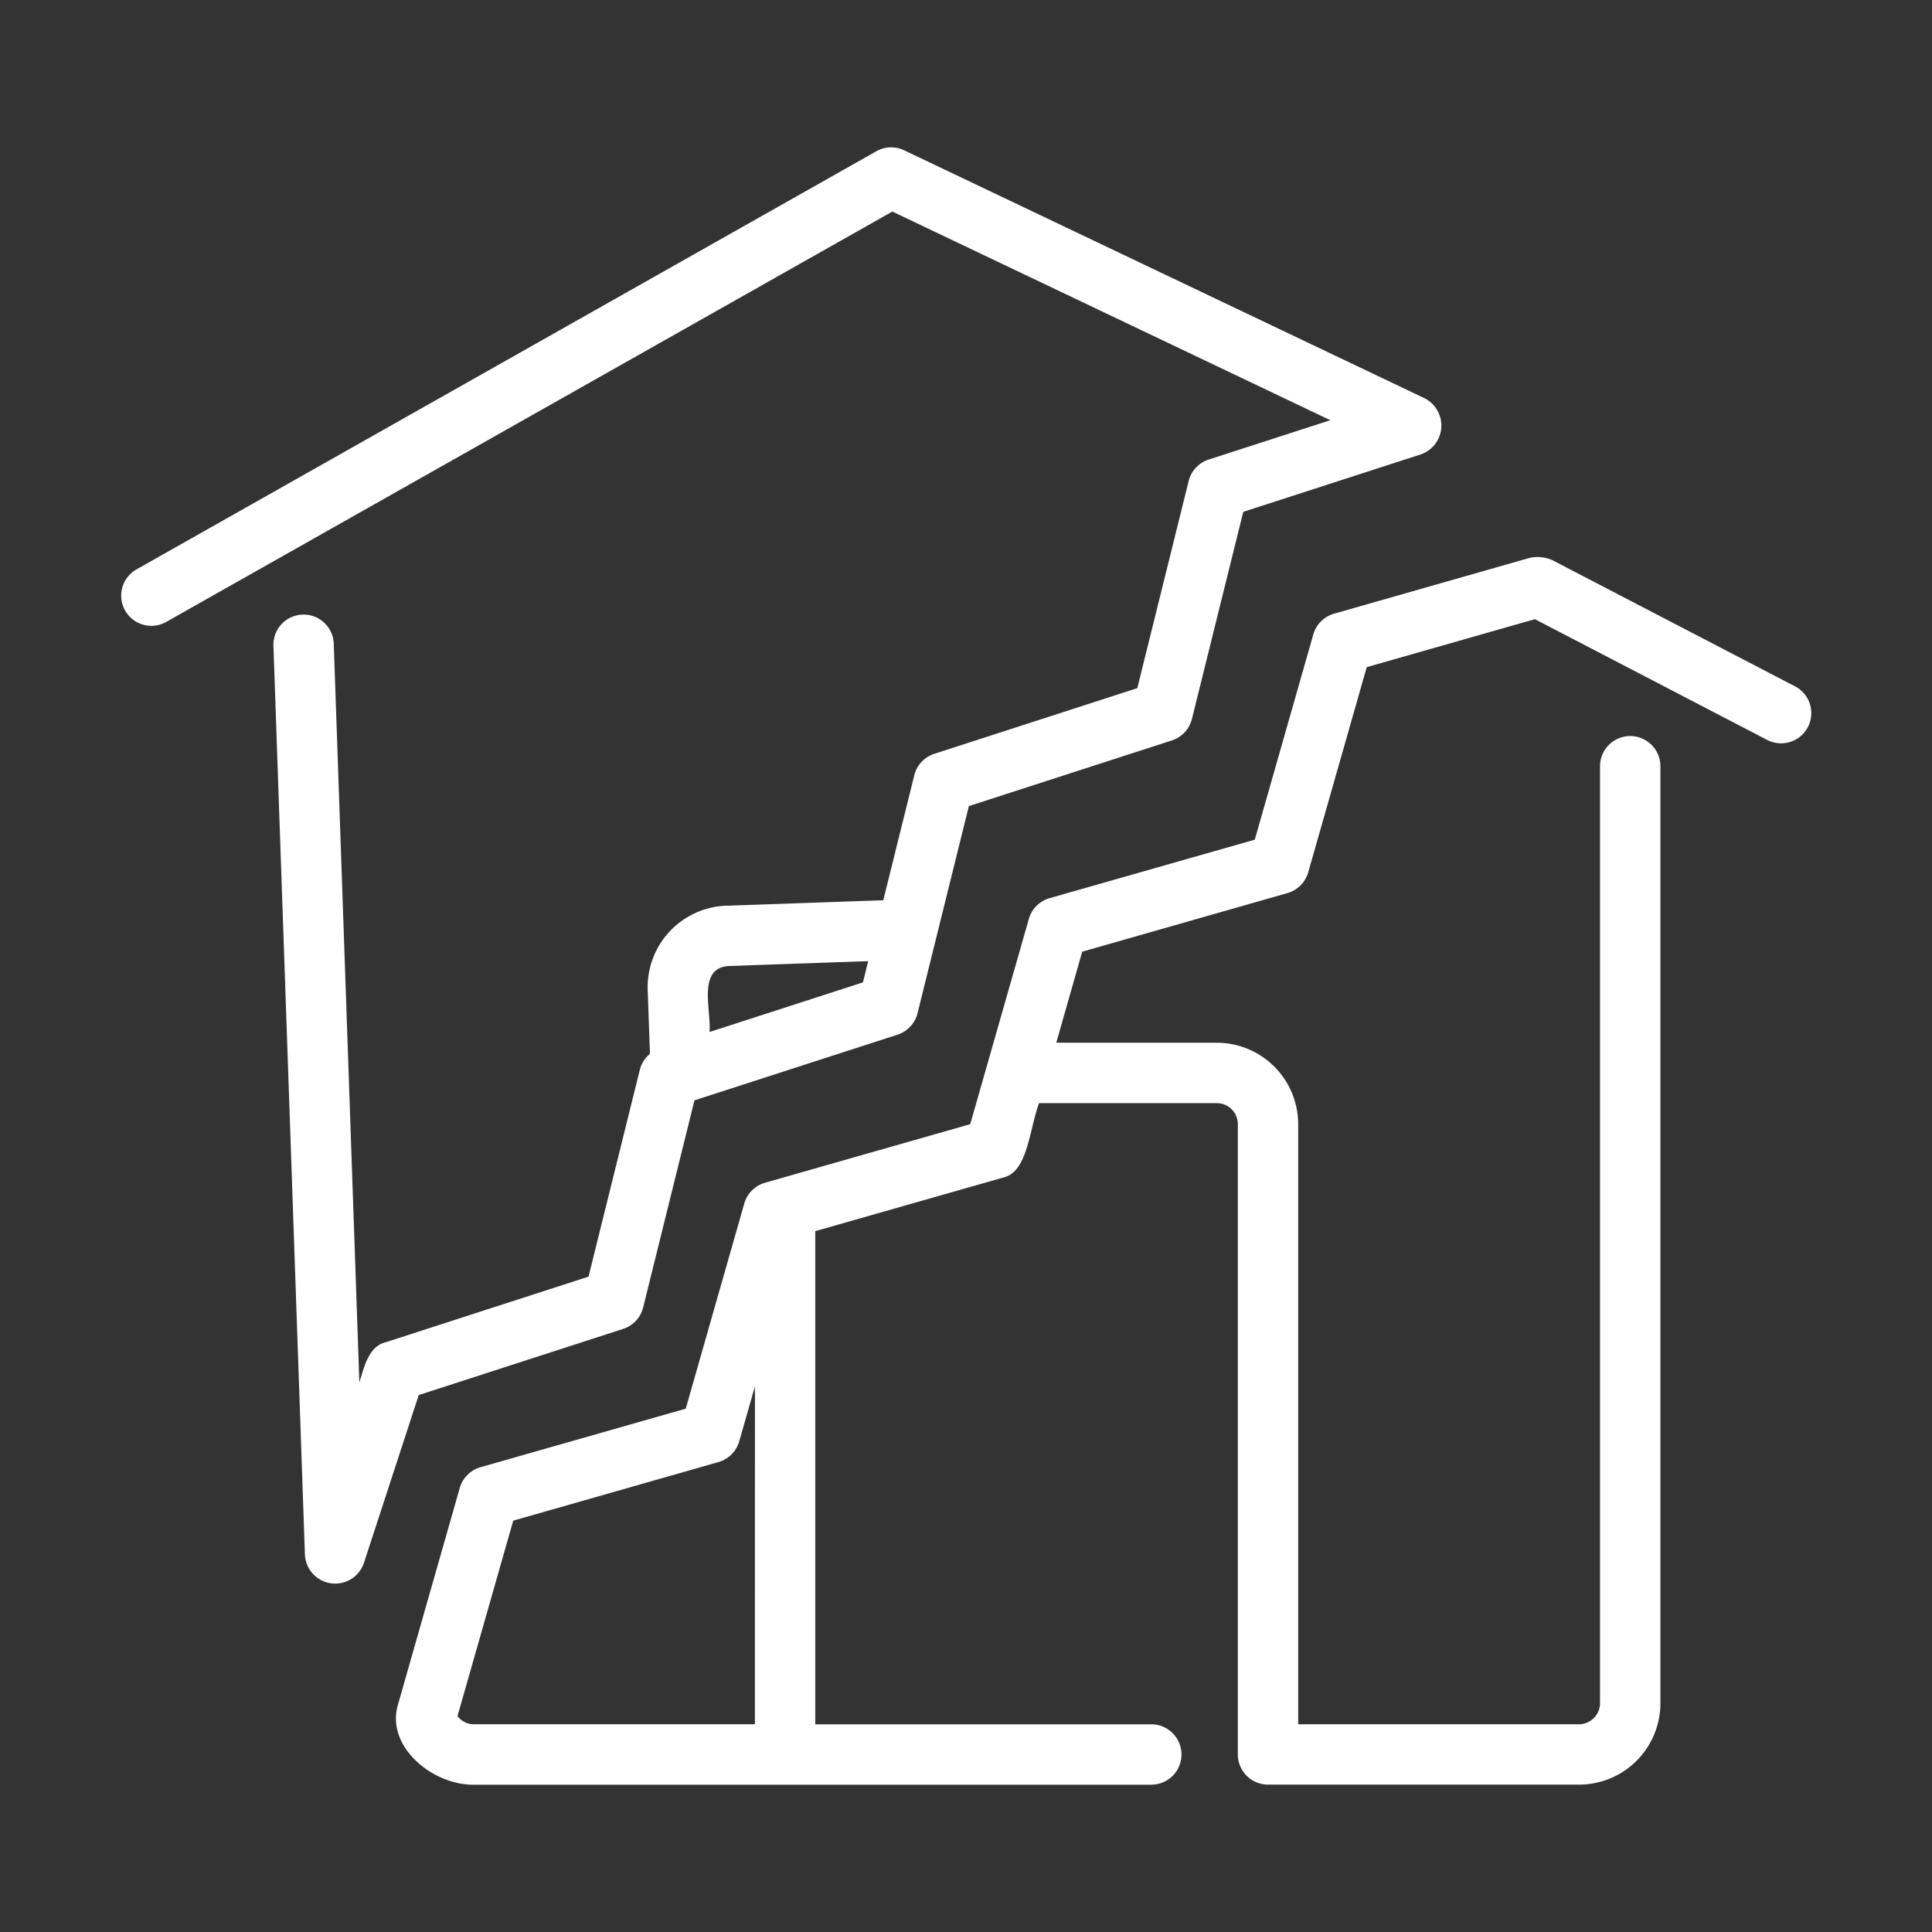 <svg xmlns="http://www.w3.org/2000/svg" version="1.1" xmlns:xlink="http://www.w3.org/1999/xlink" width="512" height="512" x="0" y="0" viewBox="0 0 64 64" style="enable-background:new 0 0 512 512" xml:space="preserve" class=""><rect x="0" y="0" width="64" height="64" fill="#333333" stroke="none"/><g><path d="m59.463 22.736-8.049-4.185a1.212 1.212 0 0 0-.77-.063l-6.452 1.841a1.002 1.002 0 0 0-.687.688l-1.939 6.798-6.798 1.938a1 1 0 0 0-.686.687L32.14 37.24l-6.798 1.94a1 1 0 0 0-.686.686l-1.94 6.798-6.798 1.939a1.002 1.002 0 0 0-.688.687l-2.043 7.164c-.431 1.42 1.18 2.697 2.518 2.666h22.433a1 1 0 1 0 0-2H27.007V40.783l6.218-1.773c.82-.177.864-1.566 1.195-2.467h5.888a.697.697 0 0 1 .697.695v20.88a1 1 0 0 0 1.004 1H52.31a2.696 2.696 0 0 0 2.693-2.693V25.383a1 1 0 0 0-2 0v31.042a.702.702 0 0 1-.693.694h-9.306V37.238a2.7 2.7 0 0 0-2.697-2.696h-5.317l.86-3.017 6.798-1.94a1.002 1.002 0 0 0 .688-.687l1.939-6.798 5.571-1.589 7.694 4a1 1 0 0 0 .922-1.775zM25.007 57.119h-9.3a.683.683 0 0 1-.552-.27l1.847-6.476 6.798-1.94a1.004 1.004 0 0 0 .688-.687l.52-1.82z" fill="#ffffff" opacity="1" data-original="#000000"></path><path d="M20.641 44.022a1 1 0 0 0 .664-.71l1.7-6.862 6.726-2.175a1 1 0 0 0 .664-.712l1.7-6.86 6.726-2.176a1 1 0 0 0 .663-.71l1.701-6.862 5.892-1.906a1.013 1.013 0 0 0 .119-1.854L29.952 4.979a.995.995 0 0 0-.923.032L4.502 18.873a1 1 0 0 0 .985 1.74L29.56 7.008l14.51 6.912-4.03 1.303a1 1 0 0 0-.664.711l-1.701 6.861-6.725 2.176a1 1 0 0 0-.663.71l-1.027 4.14-5.204.182a2.7 2.7 0 0 0-2.6 2.789l.074 2.118a.991.991 0 0 0-.333.52l-1.701 6.86-6.726 2.176c-.575.142-.71.85-.866 1.327l-.849-24.497a1 1 0 0 0-1.998.069l1.044 30.141a1.004 1.004 0 0 0 1.952.275l1.818-5.568zm3.486-12.021 4.633-.162-.174.704-5.08 1.643c.049-.77-.4-2.107.621-2.185z" fill="#ffffff" opacity="1" data-original="#000000"></path></g></svg>
